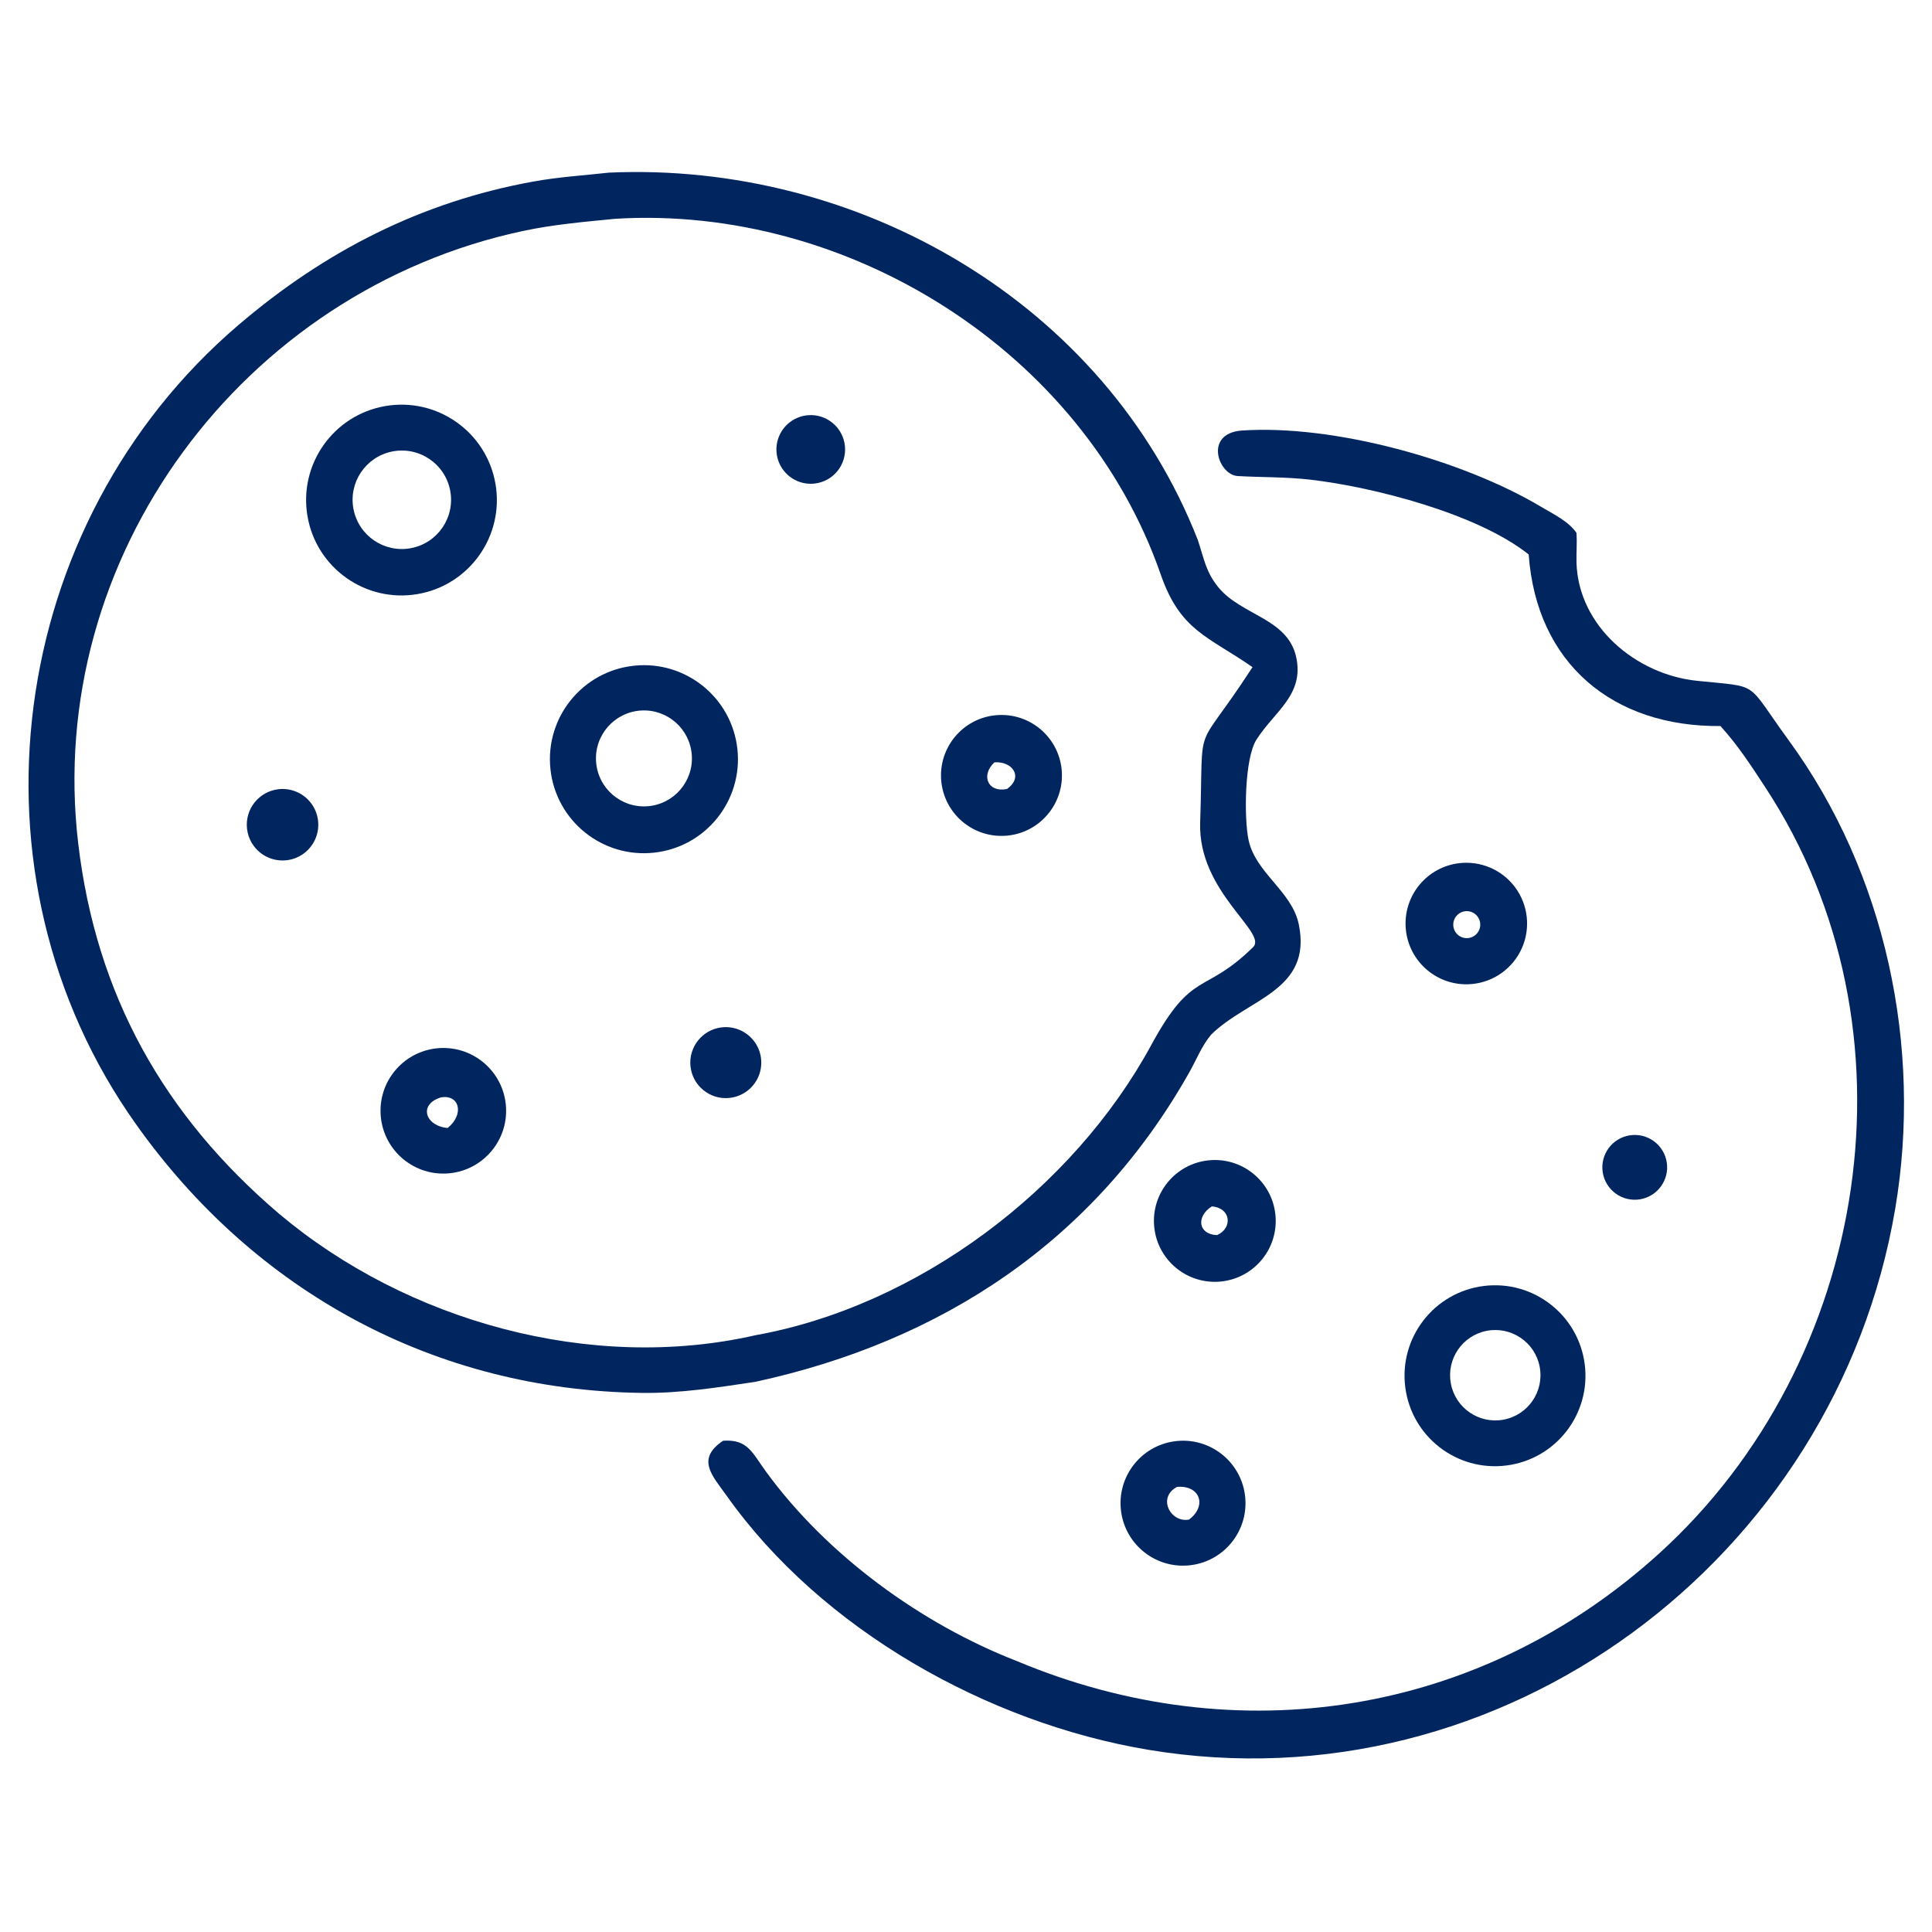 <?xml version="1.0" encoding="UTF-8"?>
<svg xmlns="http://www.w3.org/2000/svg" width="256" height="256" viewBox="0 0 256 256" fill="none">
  <path d="M100.105 183.096C95.172 183.84 90.139 184.628 85.141 184.568C57.61 184.233 33.728 171.137 17.991 148.923C-5.409 115.998 0.752 69.421 31.588 43.072C42.981 33.337 55.753 26.753 70.683 24.054C74.061 23.441 77.322 23.251 80.695 22.874C113.664 21.403 146.38 40.039 158.719 71.555C159.539 74.011 159.769 75.805 161.479 77.867C164.521 81.534 170.571 81.942 171.731 86.984C172.897 92.049 168.855 94.267 166.487 98.005C164.888 100.529 164.833 108.44 165.44 111.305C166.394 115.719 171.198 118.084 172.101 122.506C173.896 131.3 165.309 132.313 160.473 137.104C159.252 138.556 158.543 140.396 157.608 142.056C144.97 164.5 124.732 177.749 100.105 183.096ZM81.509 28.992C77.424 29.395 73.37 29.74 69.343 30.597C32.183 38.502 5.867 73.796 10.367 111.792C12.744 131.857 21.723 147.823 36.959 160.814C53.878 175.071 78.288 181.895 100.105 176.925C121.686 173.034 142.191 157.551 152.556 138.457C158.036 128.361 159.508 131.907 166.041 125.502C168.017 123.566 158.722 118.18 159.028 109.003C159.513 94.466 158.062 100.59 165.965 88.4C160.044 84.291 156.398 83.6 153.799 76.112C143.56 46.623 112.42 27.102 81.509 28.992Z" fill="#01265F"></path>
  <path d="M55.28 78.727C48.423 79.872 41.929 75.263 40.746 68.412C39.562 61.562 44.134 55.042 50.978 53.819C57.876 52.587 64.46 57.204 65.653 64.109C66.846 71.015 62.193 77.573 55.28 78.727ZM51.952 59.83C48.439 60.54 46.157 63.951 46.841 67.469C47.525 70.988 50.919 73.295 54.443 72.636C58.002 71.971 60.339 68.534 59.647 64.979C58.956 61.424 55.502 59.113 51.952 59.83Z" fill="#01265F"></path>
  <path d="M107.932 64.075C106.302 64.256 104.701 63.546 103.741 62.216C102.781 60.887 102.611 59.143 103.296 57.653C103.981 56.163 105.415 55.157 107.049 55.019C109.529 54.811 111.716 56.635 111.958 59.112C112.199 61.589 110.406 63.8 107.932 64.075Z" fill="#01265F"></path>
  <path d="M202.558 73.47C195.751 68.048 181.963 64.527 173.641 63.561C170.395 63.184 167.235 63.263 163.997 63.078C161.458 62.933 159.484 57.498 164.465 57.053C176.767 56.201 193.871 60.988 204.196 67.15C205.841 68.132 207.773 69.028 208.885 70.594C208.991 71.92 208.856 73.249 208.894 74.572C209.155 82.998 216.78 89.36 224.813 90.205C233.411 91.11 231.162 90.081 236.993 98.066C249.879 115.708 254.754 138.721 251.125 160.167C243.262 206.611 199.025 239.69 152.139 231.853C130.879 228.3 108.859 215.945 96.285 198.191C94.376 195.521 92.188 193.335 95.817 190.904C99.079 190.685 99.654 192.467 101.467 194.958C109.563 206.079 122.072 215.184 134.779 220.117C163.958 232.341 196.126 227.384 219.872 205.819C247.807 180.45 254.912 136.289 233.892 104.292C232.002 101.414 230.3 98.773 227.967 96.204C213.73 96.337 203.597 87.928 202.558 73.47Z" fill="#01265F"></path>
  <path d="M86.685 112.981C79.833 113.734 73.673 108.78 72.938 101.927C72.203 95.074 77.172 88.927 84.027 88.209C90.857 87.494 96.978 92.441 97.71 99.27C98.443 106.098 93.511 112.231 86.685 112.981ZM84.94 94.148C81.415 94.363 78.74 97.409 78.984 100.932C79.228 104.455 82.297 107.104 85.818 106.831C89.297 106.561 91.908 103.536 91.667 100.054C91.426 96.573 88.423 93.936 84.94 94.148Z" fill="#01265F"></path>
  <path d="M133.317 110.738C128.925 111.077 125.083 107.808 124.715 103.419C124.346 99.03 127.59 95.166 131.977 94.769C136.405 94.369 140.312 97.649 140.684 102.079C141.055 106.509 137.749 110.395 133.317 110.738ZM131.764 101.015C129.923 102.731 130.891 105.072 133.428 104.545C135.688 102.934 134.109 100.83 131.764 101.015Z" fill="#01265F"></path>
  <path d="M37.934 113.992C35.353 114.263 33.035 112.408 32.734 109.831C32.433 107.254 34.26 104.914 36.833 104.583C38.525 104.365 40.203 105.073 41.227 106.437C42.251 107.801 42.463 109.61 41.781 111.174C41.099 112.737 39.63 113.814 37.934 113.992Z" fill="#01265F"></path>
  <path d="M194.564 130.42C190.154 130.567 186.447 127.138 186.251 122.73C186.055 118.322 189.443 114.577 193.848 114.333C196.742 114.172 199.499 115.578 201.067 118.015C202.635 120.453 202.773 123.545 201.427 126.111C200.081 128.678 197.46 130.324 194.564 130.42ZM193.944 120.776C193.142 120.964 192.571 121.676 192.563 122.5C192.558 123.013 192.772 123.503 193.152 123.847C193.539 124.196 194.058 124.36 194.575 124.295C195.232 124.213 195.79 123.775 196.026 123.156C196.261 122.538 196.136 121.839 195.701 121.341C195.265 120.842 194.589 120.625 193.944 120.776Z" fill="#01265F"></path>
  <path d="M97.064 145.421C94.537 145.91 92.085 144.275 91.565 141.753C91.045 139.231 92.65 136.759 95.166 136.209C96.82 135.848 98.542 136.403 99.672 137.664C100.803 138.925 101.168 140.697 100.629 142.302C100.089 143.908 98.728 145.099 97.064 145.421Z" fill="#01265F"></path>
  <path d="M59.167 155.495C54.574 155.73 50.661 152.193 50.431 147.6C50.202 143.006 53.743 139.097 58.337 138.873C62.923 138.649 66.825 142.183 67.053 146.769C67.282 151.356 63.753 155.261 59.167 155.495ZM58.414 145.414C55.395 146.35 56.36 149.201 59.316 149.465C61.549 147.669 60.907 144.973 58.414 145.414Z" fill="#01265F"></path>
  <path d="M217.3 158.916C214.951 159.298 212.74 157.696 212.371 155.344C212.002 152.993 213.616 150.791 215.969 150.435C218.304 150.081 220.486 151.68 220.853 154.013C221.219 156.347 219.631 158.537 217.3 158.916Z" fill="#01265F"></path>
  <path d="M161.811 169.804C157.373 170.269 153.401 167.044 152.943 162.606C152.485 158.168 155.716 154.2 160.155 153.75C164.584 153.3 168.541 156.522 168.998 160.95C169.455 165.379 166.239 169.341 161.811 169.804ZM160.578 159.854C158.496 161.157 158.71 163.548 161.261 163.661C163.369 162.73 163.123 160.056 160.578 159.854Z" fill="#01265F"></path>
  <path d="M199.64 194.181C193.065 195.036 187.046 190.391 186.205 183.815C185.363 177.239 190.019 171.229 196.597 170.401C203.156 169.574 209.146 174.215 209.985 180.772C210.825 187.33 206.196 193.33 199.64 194.181ZM196.974 176.347C193.748 176.983 191.639 180.099 192.246 183.33C192.853 186.56 195.951 188.698 199.187 188.119C202.463 187.533 204.633 184.388 204.018 181.117C203.403 177.846 200.239 175.704 196.974 176.347Z" fill="#01265F"></path>
  <path d="M157.814 207.391C153.29 207.974 149.147 204.787 148.549 200.266C147.952 195.744 151.124 191.59 155.644 190.977C160.185 190.361 164.363 193.552 164.963 198.095C165.564 202.639 162.359 206.805 157.814 207.391ZM155.957 197.025C153.299 198.437 155.112 201.819 157.554 201.35C160.004 199.515 158.974 196.743 155.957 197.025Z" fill="#01265F"></path>
</svg>
